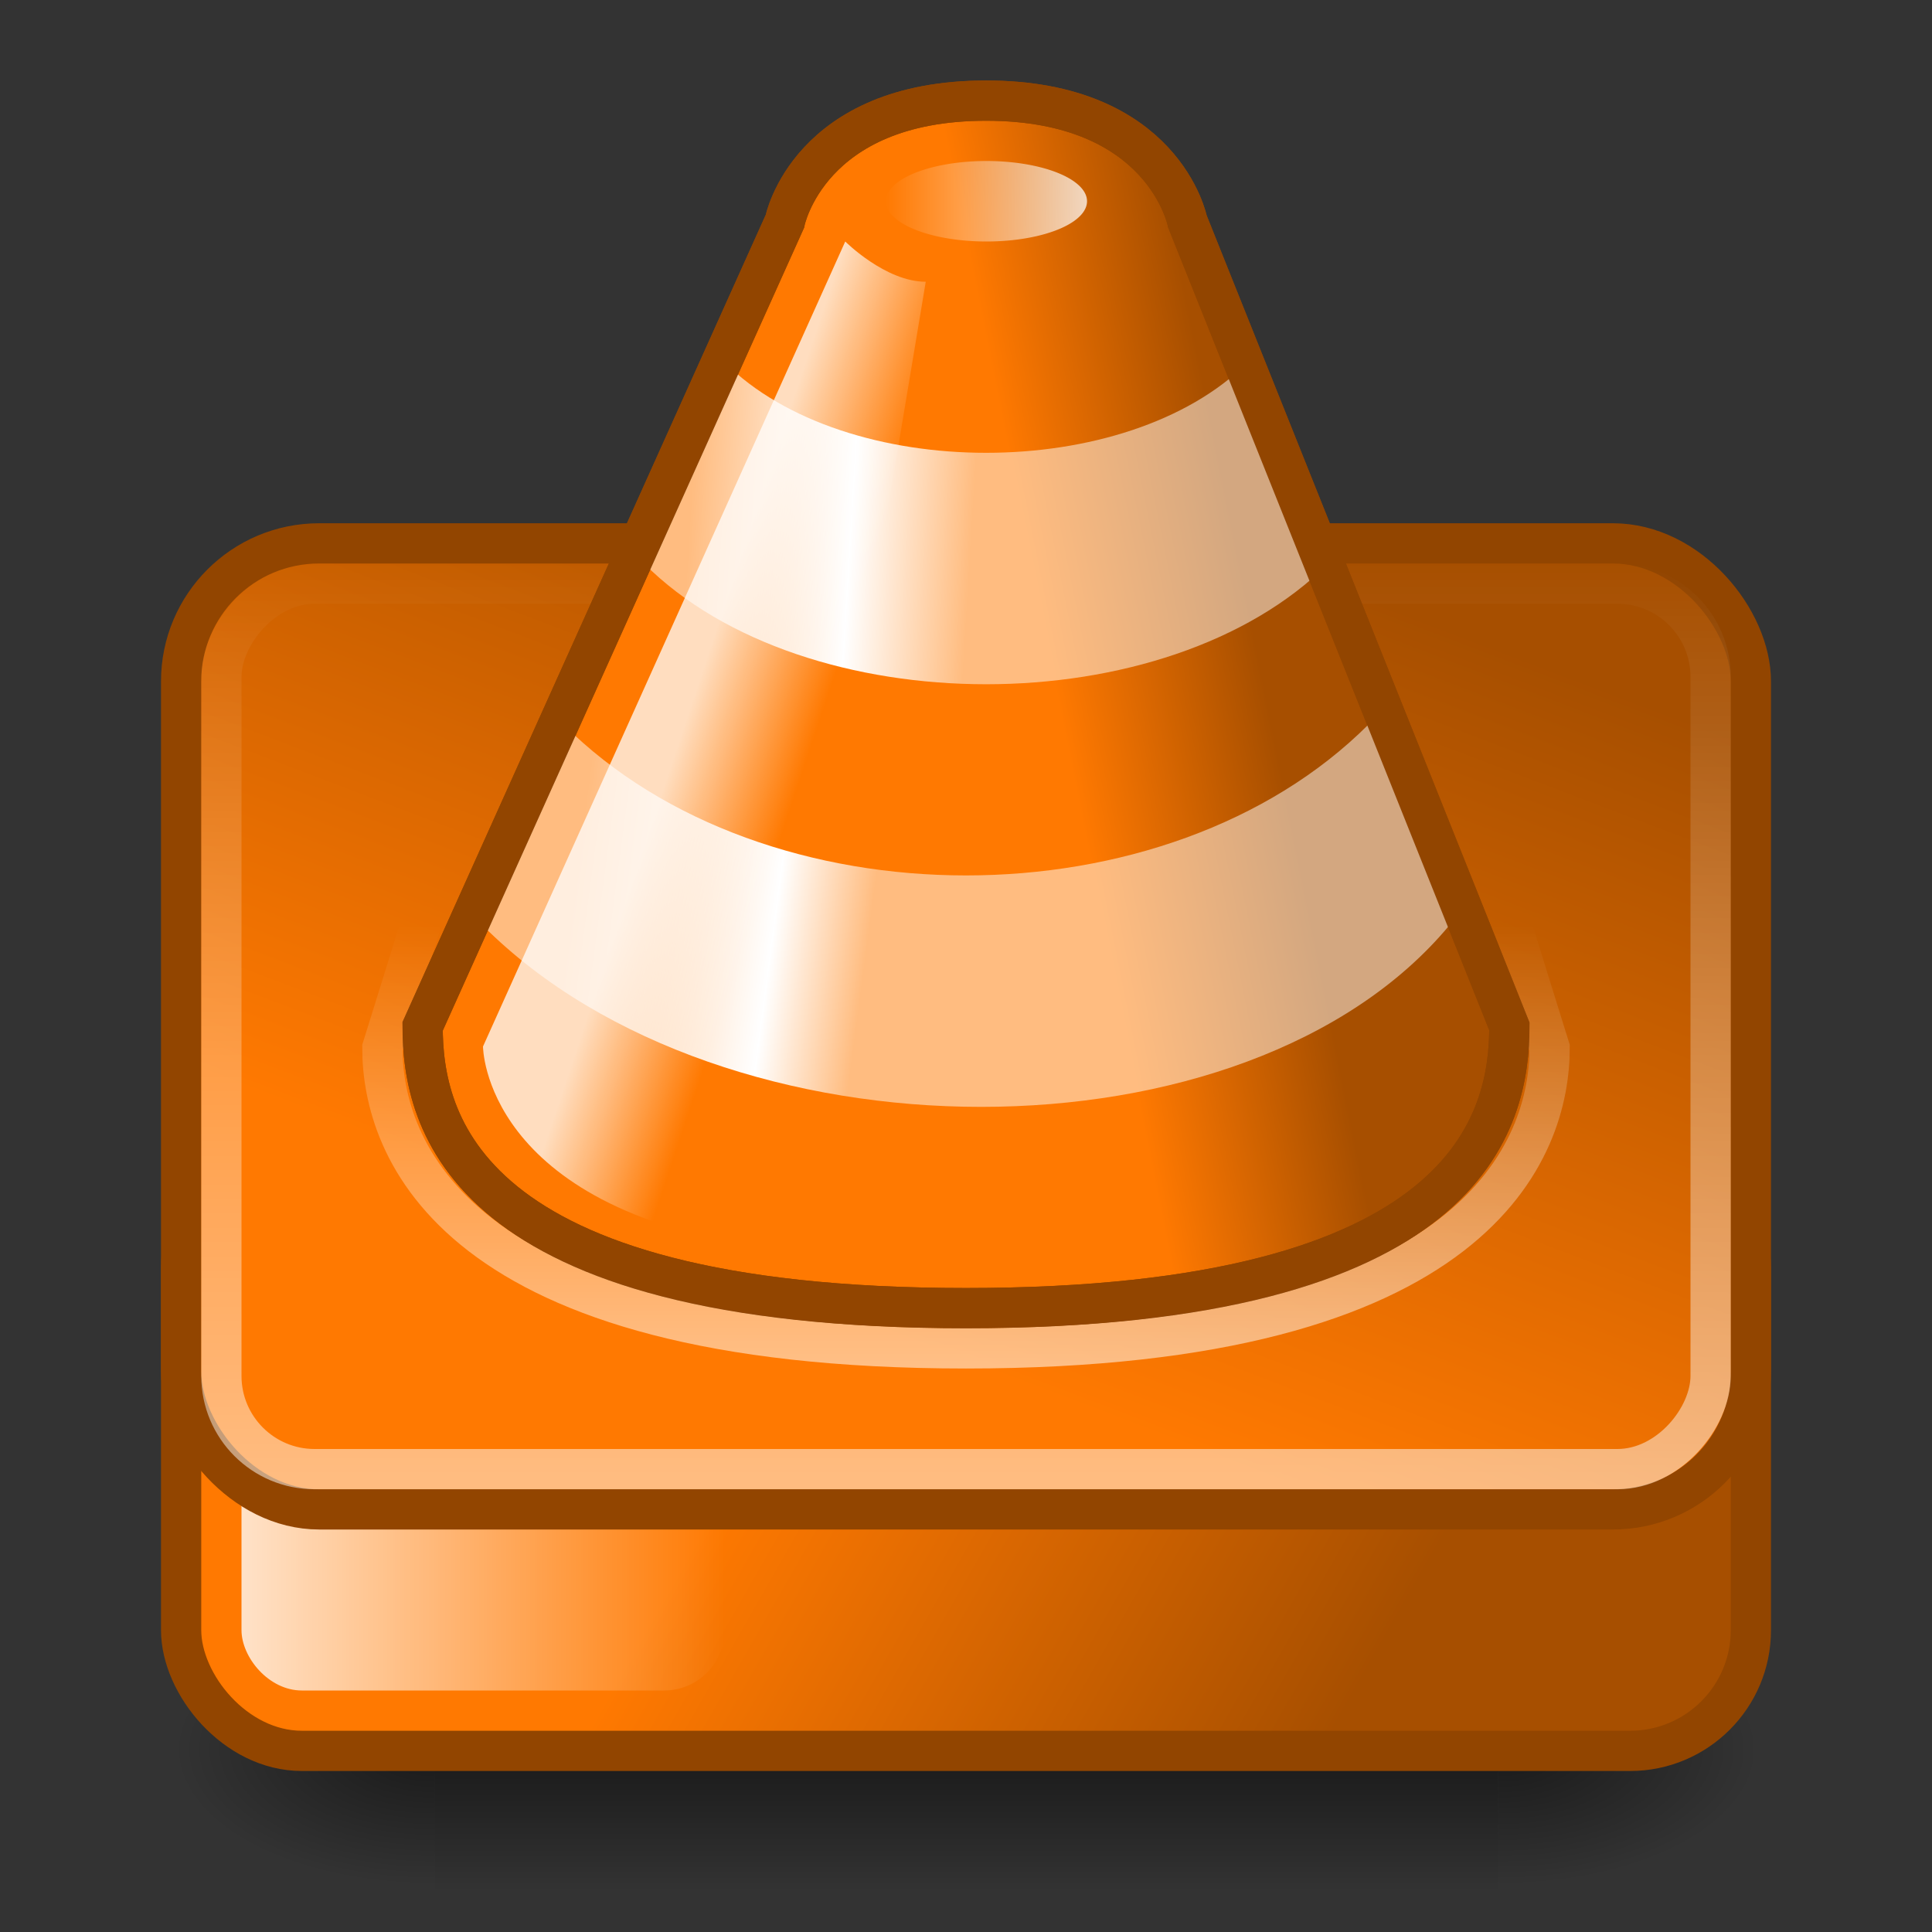 <?xml version="1.0" encoding="UTF-8" standalone="no"?>
<!-- Created with Inkscape (http://www.inkscape.org/) -->

<svg xmlns:dc="http://purl.org/dc/elements/1.1/" xmlns:cc="http://creativecommons.org/ns#" xmlns:rdf="http://www.w3.org/1999/02/22-rdf-syntax-ns#" xmlns:svg="http://www.w3.org/2000/svg" xmlns="http://www.w3.org/2000/svg" xmlns:xlink="http://www.w3.org/1999/xlink" xmlns:sodipodi="http://sodipodi.sourceforge.net/DTD/sodipodi-0.dtd" xmlns:inkscape="http://www.inkscape.org/namespaces/inkscape" width="48px" height="48px" id="svg4700" version="1.1" inkscape:version="0.48.4 r9939" sodipodi:docname="vlc.svg">
    <rect width="100%" height="100%" fill="#333333" stroke="none"/>
    <defs id="defs4702">
        <linearGradient id="linearGradient4488">
            <stop style="stop-color:white;stop-opacity:0.529;" offset="0" id="stop4490" />
            <stop style="stop-color:white;stop-opacity:0;" offset="1" id="stop4492" />
        </linearGradient>
        <linearGradient id="linearGradient4466">
            <stop style="stop-color:white;stop-opacity:0.784;" offset="0" id="stop4468" />
            <stop style="stop-color:white;stop-opacity:0;" offset="1" id="stop4470" />
        </linearGradient>
        <linearGradient id="linearGradient4419">
            <stop style="stop-color:white;stop-opacity:0.502;" offset="0" id="stop4421" />
            <stop id="stop4423" offset="0.25" style="stop-color:#ffffff;stop-opacity:1;" />
            <stop style="stop-color:white;stop-opacity:0.502;" offset="0.437" id="stop4425" />
            <stop style="stop-color:white;stop-opacity:0.502;" offset="1" id="stop4427" />
        </linearGradient>
        <linearGradient id="linearGradient4409">
            <stop style="stop-color:white;stop-opacity:0.502;" offset="0" id="stop4411" />
            <stop id="stop4413" offset="0.227" style="stop-color:#ffffff;stop-opacity:1;" />
            <stop style="stop-color:white;stop-opacity:0.502;" offset="0.333" id="stop4415" />
            <stop style="stop-color:white;stop-opacity:0.502;" offset="1" id="stop4417" />
        </linearGradient>
        <linearGradient id="linearGradient4388">
            <stop style="stop-color:#ff7901;stop-opacity:1;" offset="0" id="stop4390" />
            <stop style="stop-color:#a74f00;stop-opacity:1;" offset="1" id="stop4392" />
        </linearGradient>
        <linearGradient inkscape:collect="always" id="linearGradient4345">
            <stop style="stop-color:white;stop-opacity:1;" offset="0" id="stop4347" />
            <stop style="stop-color:white;stop-opacity:0;" offset="1" id="stop4349" />
        </linearGradient>
        <linearGradient id="linearGradient4517">
            <stop style="stop-color:white;stop-opacity:0.502;" offset="0" id="stop4519" />
            <stop style="stop-color:#ffffff;stop-opacity:0;" offset="1" id="stop4521" />
        </linearGradient>
        <filter id="filter3174" color-interpolation-filters="sRGB">
            <feGaussianBlur stdDeviation="1.71" id="feGaussianBlur3176" />
        </filter>
        <linearGradient gradientTransform="scale(1.006,0.994)" gradientUnits="userSpaceOnUse" id="ButtonShadow" y2="7.017" x2="45.448" y1="92.54" x1="45.448">
            <stop offset="0" style="stop-color:#000000;stop-opacity:1" id="stop3750" />
            <stop offset="1" style="stop-color:#000000;stop-opacity:0.588" id="stop3752" />
        </linearGradient>
        <linearGradient inkscape:collect="always" xlink:href="#linearGradient4517" id="linearGradient4523" x1="22.44" y1="4.894" x2="22.44" y2="38.217" gradientUnits="userSpaceOnUse" gradientTransform="matrix(0.999,0,0,0.687,0.006,-40.216)" />
        <linearGradient inkscape:collect="always" xlink:href="#linearGradient5048-0" id="linearGradient3127" gradientUnits="userSpaceOnUse" gradientTransform="matrix(0.062,0,0,0.029,1.624,28.086)" x1="302.857" y1="366.648" x2="302.857" y2="609.505" />
        <linearGradient id="linearGradient5048-0">
            <stop id="stop5050-0" style="stop-color:#000000;stop-opacity:0" offset="0" />
            <stop id="stop5056-5" style="stop-color:#000000;stop-opacity:1" offset="0.5" />
            <stop id="stop5052-9" style="stop-color:#000000;stop-opacity:0" offset="1" />
        </linearGradient>
        <radialGradient inkscape:collect="always" xlink:href="#linearGradient5060-9" id="radialGradient3129" gradientUnits="userSpaceOnUse" gradientTransform="matrix(0.062,0,0,0.029,1.637,28.086)" cx="605.714" cy="486.648" fx="605.714" fy="486.648" r="117.143" />
        <linearGradient id="linearGradient5060-9">
            <stop id="stop5062-2" style="stop-color:#000000;stop-opacity:1" offset="0" />
            <stop id="stop5064-0" style="stop-color:#000000;stop-opacity:0" offset="1" />
        </linearGradient>
        <radialGradient r="117.143" fy="486.648" fx="605.714" cy="486.648" cx="605.714" gradientTransform="matrix(-0.062,0,0,0.029,46.532,28.086)" gradientUnits="userSpaceOnUse" id="radialGradient981" xlink:href="#linearGradient5060-9" inkscape:collect="always" />
        <linearGradient inkscape:collect="always" xlink:href="#linearGradient4409" id="linearGradient3397-8" gradientUnits="userSpaceOnUse" gradientTransform="matrix(0.719,0,0,0.73,42.464,4.55)" x1="-39.561" y1="26.66" x2="-8.984" y2="30.772" />
        <linearGradient inkscape:collect="always" xlink:href="#linearGradient4419" id="linearGradient4322" gradientUnits="userSpaceOnUse" gradientTransform="matrix(0.719,0,0,0.73,42.464,4.55)" x1="-35.392" y1="14.324" x2="-13.154" y2="15.694" />
        <linearGradient inkscape:collect="always" xlink:href="#linearGradient4345" id="linearGradient4351" x1="17" y1="19" x2="20" y2="20" gradientUnits="userSpaceOnUse" gradientTransform="translate(0,-1)" />
        <linearGradient inkscape:collect="always" xlink:href="#linearGradient4345-3" id="linearGradient4351-4" x1="22" y1="6" x2="28" y2="6" gradientUnits="userSpaceOnUse" />
        <linearGradient inkscape:collect="always" id="linearGradient4345-3">
            <stop style="stop-color:white;stop-opacity:1;" offset="0" id="stop4347-4" />
            <stop style="stop-color:white;stop-opacity:0;" offset="1" id="stop4349-7" />
        </linearGradient>
        <linearGradient inkscape:collect="always" xlink:href="#linearGradient4388" id="linearGradient4394" x1="20" y1="33" x2="26" y2="15" gradientUnits="userSpaceOnUse" gradientTransform="matrix(1,0,0,1.143,0,-5.357)" />
        <linearGradient inkscape:collect="always" xlink:href="#linearGradient4388-2" id="linearGradient4394-3" x1="18" y1="37" x2="32" y2="45" gradientUnits="userSpaceOnUse" />
        <linearGradient id="linearGradient4388-2">
            <stop style="stop-color:#ff7901;stop-opacity:1;" offset="0" id="stop4390-7" />
            <stop style="stop-color:#a74f00;stop-opacity:1;" offset="1" id="stop4392-4" />
        </linearGradient>
        <linearGradient inkscape:collect="always" xlink:href="#linearGradient4466" id="linearGradient4472" x1="6" y1="40.5" x2="26" y2="40.5" gradientUnits="userSpaceOnUse" gradientTransform="matrix(0.6,0,0,2.667,2.4,-70)" />
        <linearGradient inkscape:collect="always" xlink:href="#linearGradient4488" id="linearGradient4494" x1="23" y1="35" x2="23" y2="24" gradientUnits="userSpaceOnUse" gradientTransform="translate(0,-1)" />
        <linearGradient inkscape:collect="always" xlink:href="#linearGradient4388-6" id="linearGradient4394-36" x1="27" y1="22" x2="32" y2="21" gradientUnits="userSpaceOnUse" gradientTransform="translate(0,-1)" />
        <linearGradient id="linearGradient4388-6">
            <stop style="stop-color:#ff7901;stop-opacity:1;" offset="0" id="stop4390-6" />
            <stop style="stop-color:#a74f00;stop-opacity:1;" offset="1" id="stop4392-1" />
        </linearGradient>
    </defs>
    <sodipodi:namedview id="base" pagecolor="#ffffff" bordercolor="#666666" borderopacity="1.0" inkscape:pageopacity="0.0" inkscape:pageshadow="2" inkscape:zoom="11.313708" inkscape:cx="33.712543" inkscape:cy="19.589849" inkscape:current-layer="layer1" showgrid="true" inkscape:grid-bbox="true" inkscape:document-units="px" inkscape:window-width="1024" inkscape:window-height="936" inkscape:window-x="14" inkscape:window-y="24" inkscape:window-maximized="0" inkscape:snap-to-guides="false" inkscape:snap-grids="true" inkscape:snap-bbox="true">
        <inkscape:grid type="xygrid" id="grid1021" />
    </sodipodi:namedview>
    <g id="layer1" inkscape:label="Layer 1" inkscape:groupmode="layer">
        <g transform="matrix(0.88,0,0,0.994,2.817,1.518)" id="g914" style="stroke:none">
            <rect style="opacity:0.5;fill:url(#linearGradient3127);fill-opacity:1;fill-rule:nonzero;stroke:none;stroke-width:104.962;marker:none;visibility:visible;display:inline;overflow:visible" id="rect4173" y="38.719" x="9.081" height="7.043" width="30.006" />
            <path inkscape:connector-curvature="0" style="opacity:0.5;fill:url(#radialGradient3129);fill-opacity:1;fill-rule:nonzero;stroke:none;stroke-width:104.962;marker:none;visibility:visible;display:inline;overflow:visible" id="path5058" d="m 39.087,38.719 c 0,0 0,7.043 0,7.043 3.2,0.013 7.736,-1.578 7.736,-3.522 0,-1.944 -3.571,-3.521 -7.736,-3.521 z" />
            <path inkscape:connector-curvature="0" style="opacity:0.5;fill:url(#radialGradient981);fill-opacity:1;fill-rule:nonzero;stroke:none;stroke-width:104.962;marker:none;visibility:visible;display:inline;overflow:visible" id="path5018" d="m 9.081,38.719 c 0,0 0,7.043 0,7.043 -3.2,0.013 -7.736,-1.578 -7.736,-3.522 0,-1.944 3.571,-3.521 7.736,-3.521 z" />
        </g>
        <rect rx="3" width="39" height="15" ry="3" x="4.5" y="28.5" id="rect3864" style="color:black;fill:url(#linearGradient4394-3);fill-opacity:1;fill-rule:nonzero;stroke:#924500;stroke-width:1;stroke-linecap:butt;stroke-linejoin:miter;stroke-miterlimit:4;stroke-opacity:1;stroke-dasharray:none;stroke-dashoffset:0;marker:none;visibility:visible;display:inline;overflow:visible;enable-background:accumulate" />
        <rect style="color:black;fill:url(#linearGradient4472);fill-opacity:1;fill-rule:nonzero;stroke:none;stroke-width:1;marker:none;visibility:visible;display:inline;overflow:visible;enable-background:accumulate" id="rect4462" width="12" height="8" x="6" y="34" ry="1.5" />
        <rect style="color:black;fill:url(#linearGradient4394);fill-opacity:1;fill-rule:nonzero;stroke:#924500;stroke-width:1;stroke-linecap:butt;stroke-linejoin:miter;stroke-miterlimit:4;stroke-opacity:1;stroke-dasharray:none;stroke-dashoffset:0;marker:none;visibility:visible;display:inline;overflow:visible;enable-background:accumulate" id="rect3171" y="13.5" x="4.5" ry="3.429" height="24" width="39" />
        <g id="layer2" style="display:none" transform="translate(5.204,-179.688)">
            <rect width="86" height="85" rx="6" ry="6" x="5" y="7" id="rect3745" style="opacity:0.9;fill:url(#ButtonShadow);fill-opacity:1;fill-rule:nonzero;stroke:none;filter:url(#filter3174)" />
        </g>
        <g id="layer4" transform="translate(5.204,-179.688)" />
        <rect width="37" height="22" ry="2.316" x="5.5" y="-36.5" id="rect4513" style="fill:none;stroke:url(#linearGradient4523);stroke-width:1;stroke-miterlimit:4;stroke-opacity:1;stroke-dasharray:none" transform="scale(1,-1)" />
        <g style="font-size:24.414px;font-style:normal;font-variant:normal;font-weight:bold;font-stretch:normal;text-align:start;line-height:125%;letter-spacing:0px;word-spacing:0px;writing-mode:lr-tb;text-anchor:start;fill:black;fill-opacity:1;stroke:none;font-family:Century Gothic;-inkscape-font-specification:Century Gothic Bold" id="text3835" transform="translate(-334.299,-954.635)" />
        <path sodipodi:nodetypes="czcczcc" id="path4274" d="m 29.5,5.5 c 0,0 -0.588,-3 -5,-3 -4.412,0 -5,3 -5,3 L 10.5,25.5 c 0,2.308 0.941,7 13.5,7 12.559,0 13.5,-4.692 13.5,-7 z" style="color:black;fill:url(#linearGradient4394-36);fill-opacity:1;fill-rule:nonzero;stroke:#924500;stroke-width:1;stroke-linecap:butt;stroke-linejoin:miter;stroke-miterlimit:4;stroke-opacity:1;stroke-dasharray:none;stroke-dashoffset:0;marker:none;visibility:visible;display:inline;overflow:visible;enable-background:accumulate" inkscape:connector-curvature="0" />
        <path inkscape:connector-curvature="0" style="color:black;fill:none;stroke:url(#linearGradient4494);stroke-width:1;stroke-miterlimit:4;stroke-opacity:1;stroke-dasharray:none;marker:none;visibility:visible;display:inline;overflow:visible;enable-background:accumulate" d="m 12,18 -2.5,8.033 c 0,2.462 1.699,7.467 14.5,7.467 12.801,0 14.5,-5.005 14.5,-7.467 L 36,18 z" id="path4486" sodipodi:nodetypes="cczccc" />
        <path style="color:black;fill:url(#linearGradient3397-8);fill-opacity:1;fill-rule:nonzero;stroke:none;stroke-width:0.858;marker:none;visibility:visible;display:inline;overflow:visible;enable-background:accumulate" d="m 14,18 c 5,5 15,5 20,0 l 2,5 c -5,6 -18,6 -24,0 z" id="rect4276" inkscape:connector-curvature="0" sodipodi:nodetypes="ccccc" />
        <path sodipodi:nodetypes="ccccc" inkscape:connector-curvature="0" id="path4279" d="m 18,9 c 3,3 10,3 13,0 l 2,5 c -4,4 -13,4 -17,0 z" style="color:black;fill:url(#linearGradient4322);fill-opacity:1;fill-rule:nonzero;stroke:none;stroke-width:0.858;marker:none;visibility:visible;display:inline;overflow:visible;enable-background:accumulate" />
        <path style="opacity:0.75;color:black;fill:url(#linearGradient4351);fill-opacity:1;fill-rule:nonzero;stroke:none;stroke-width:1;marker:none;visibility:visible;display:inline;overflow:visible;enable-background:accumulate" d="m 21,6 c 0,0 1,1 2,1 l -4,24 c -7,-1 -7,-5 -7,-5 z" id="rect4372" inkscape:connector-curvature="0" sodipodi:nodetypes="ccccc" />
        <path sodipodi:type="arc" style="opacity:0.75;color:black;fill:url(#linearGradient4351-4);fill-opacity:1;fill-rule:nonzero;stroke:none;stroke-width:1.095;marker:none;visibility:visible;display:inline;overflow:visible;enable-background:accumulate" id="path4326" sodipodi:cx="25" sodipodi:cy="6" sodipodi:rx="3" sodipodi:ry="1" d="m 28,6 a 3,1 0 1 1 -6,0 3,1 0 1 1 6,0 z" transform="matrix(-0.833,0,0,1,45.333,-1)" />
        <path inkscape:connector-curvature="0" style="color:black;fill:none;stroke:#924500;stroke-width:1;stroke-linecap:butt;stroke-linejoin:miter;stroke-miterlimit:4;stroke-opacity:1;stroke-dasharray:none;stroke-dashoffset:0;marker:none;visibility:visible;display:inline;overflow:visible;enable-background:accumulate" d="m 29.5,5.5 c 0,0 -0.588,-3 -5,-3 -4.412,0 -5,3 -5,3 L 10.5,25.5 c 0,2.308 0.941,7 13.5,7 12.559,0 13.5,-4.692 13.5,-7 z" id="path4557" sodipodi:nodetypes="czcczcc" />
    </g>
</svg>
